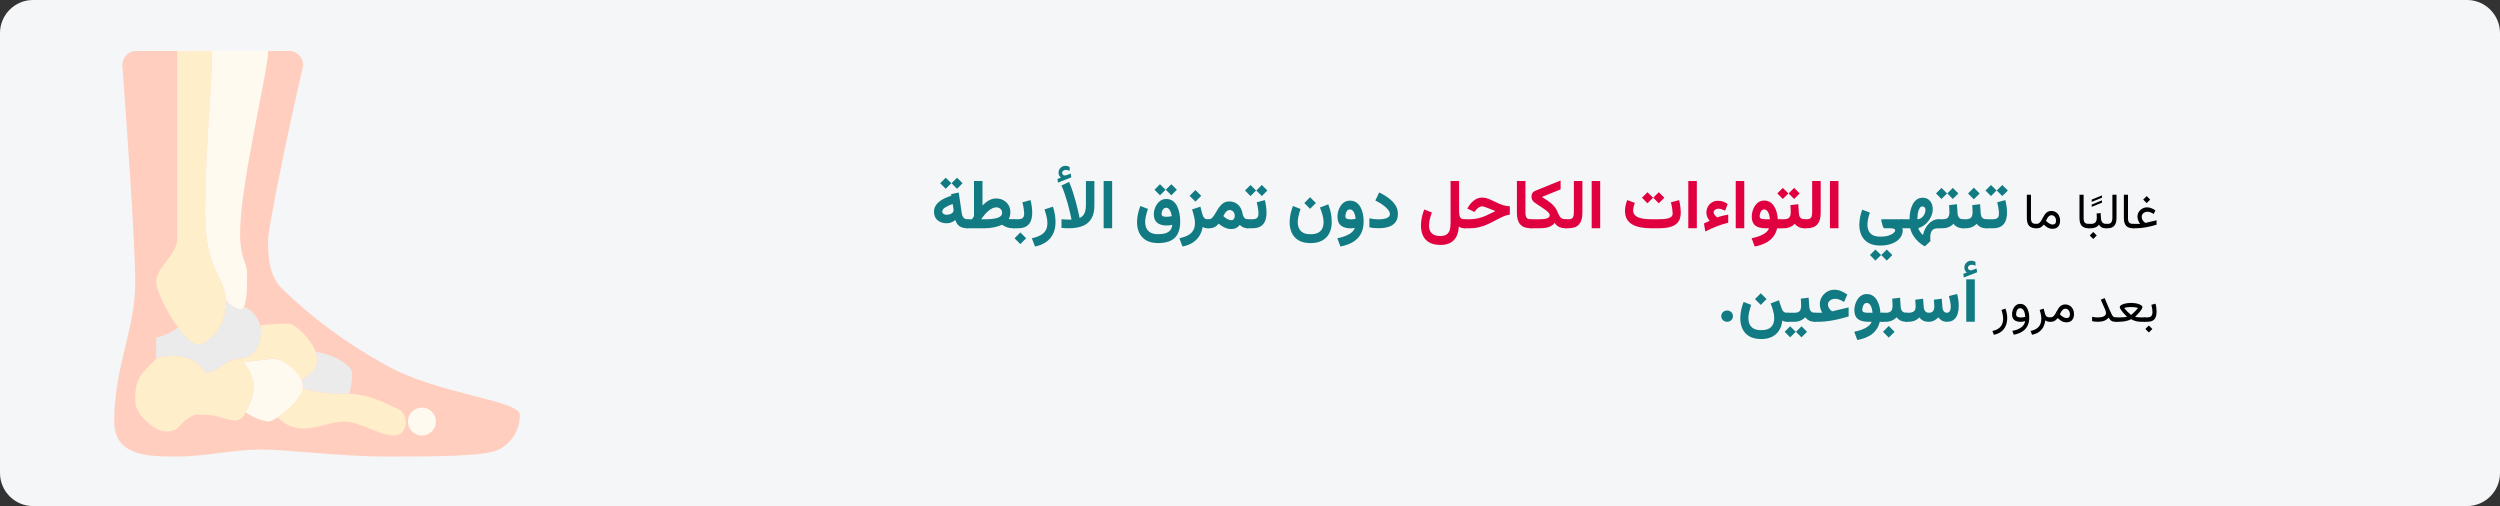 <?xml version="1.0" encoding="UTF-8"?>
<svg width="909px" height="184px" viewBox="0 0 909 184" version="1.1" xmlns="http://www.w3.org/2000/svg" xmlns:xlink="http://www.w3.org/1999/xlink">
    <rect x="0" y="0" width="909" height="184" fill="#333333" stroke="none"/>
    <title>Group 113@2x</title>
    <g id="Page-1" stroke="none" stroke-width="1" fill="none" fill-rule="evenodd">
        <g id="vorlage" transform="translate(-531, -27589)">
            <g id="Group-113" transform="translate(531, 27589)">
                <g id="sprunggelenkverstauchung-verlauf-copy" transform="translate(454.5, 92) scale(-1, 1) translate(-454.5, -92) " fill-rule="nonzero">
                    <path d="M11.974,0 L897.026,0 C903.612,0 909,5.4 909,12 L909,172 C909,178.6 903.612,184 897.026,184 L11.974,184 C5.388,184 0,178.6 0,172 L0,12 C0,5.4 5.388,0 11.974,0 Z" id="path-1" fill="#F5F6F7"></path>
                    <g id="Group" transform="translate(793.729, 92.265) scale(-1, 1) translate(-793.729, -92.265) translate(720, 18.537)">
                        <path d="M22.881,147.456 C33.05,147.456 43.22,144.914 53.389,144.914 C63.558,144.914 81.355,147.456 99.151,147.456 C116.948,147.456 134.744,147.456 139.829,144.914 C144.593,142.484 147.554,137.549 147.456,132.202 C147.456,127.117 116.948,124.575 99.151,114.406 C85.221,106.87 72.39,97.461 61.016,86.44 C55.932,81.355 55.932,73.728 55.932,68.643 C55.932,64.183 64.107,24.508 68.5,6.252 C68.863,4.739 68.511,3.145 67.546,1.925 C66.582,0.705 65.11,-0.004 63.556,-4.4408921e-16 L8.026,-4.4408921e-16 C6.611,-4.4408921e-16 5.261,0.589 4.299,1.626 C3.337,2.662 2.85,4.053 2.955,5.463 C4.166,21.662 7.627,69.216 7.627,83.897 C7.627,101.694 0,114.406 0,134.744 C0,147.456 12.712,147.456 22.881,147.456 Z" id="Path" fill="#FFCEBF"></path>
                        <path d="M30.508,106.779 C33.051,106.779 40.677,101.694 40.677,91.525 C40.677,81.355 33.05,81.355 33.05,58.474 C33.05,35.593 35.593,12.712 35.593,0 L22.881,0 L22.881,68.643 C22.881,73.728 15.254,78.813 15.254,83.898 C15.254,88.982 25.423,106.779 30.508,106.779 Z" id="Path" fill="#FFEECA"></path>
                        <path d="M47.133,92.977 C46.787,93.654 46.344,94.067 45.762,94.067 C44.189,93.585 42.752,92.74 41.566,91.599 C41.265,91.582 40.987,91.525 40.678,91.525 C40.678,101.694 33.051,106.779 30.508,106.779 C28.526,106.779 25.772,104.061 23.147,100.457 C20.844,102.311 18.143,103.605 15.254,104.236 L15.254,111.863 C22.882,109.321 30.509,111.863 33.051,116.948 C38.136,116.948 40.678,111.863 45.763,111.863 C50.847,111.863 53.39,106.779 53.39,101.694 C53.138,97.833 50.711,94.451 47.133,92.977 Z" id="Path" fill="#EBEBEB"></path>
                        <path d="M33.051,116.948 C30.508,111.863 22.881,109.321 15.254,111.863 C8.898,118.219 7.627,119.49 7.627,127.118 C7.627,131.798 12.6,135.849 15.254,137.287 C17.597,138.71 20.538,138.71 22.881,137.287 C23.937,136.387 26.991,132.202 30.508,132.202 C38.136,132.202 39.137,133.729 43.234,134.324 C44.834,134.558 46.411,133.78 47.2,132.369 C49.169,129.238 50.416,125.707 50.847,122.033 C50.847,116.948 45.763,111.864 45.763,111.864 C40.677,111.863 38.135,116.948 33.051,116.948 Z" id="Path" fill="#FFEECA"></path>
                        <path d="M58.474,111.863 C57.164,111.863 51.813,112.538 46.926,113.192 C49.144,115.644 50.519,118.742 50.847,122.033 C50.51,125.312 49.463,128.48 47.778,131.314 C50.163,133.126 52.968,134.306 55.931,134.744 C58.474,134.744 68.643,127.117 68.643,122.033 C68.643,116.948 61.016,111.863 58.474,111.863 Z" id="Path" fill="#FFFAF0"></path>
                        <g id="Path" transform="translate(45.762, 99.149)" fill="#FFEECA">
                            <path d="M17.797,0.002 C14.306,-0.025 10.816,0.176 7.351,0.603 C7.525,1.236 7.617,1.889 7.627,2.545 C7.627,7.63 5.085,12.714 -7.77156117e-16,12.714 C-7.77156117e-16,12.714 0.501,13.234 1.166,14.045 L1.163,14.042 C6.05,13.388 11.402,12.714 12.711,12.714 C16.834,13.792 20.309,16.562 22.279,20.341 L22.881,20.341 C25.423,17.799 27.966,17.799 27.966,12.714 C27.966,7.63 20.339,0.002 17.797,0.002 Z"></path>
                            <path d="M56.703,30.68 C53.256,29.355 47.429,25.426 38.136,25.426 C32.956,25.612 27.78,24.951 22.813,23.469 C22.31,27.067 17.396,31.657 13.695,34.024 C16.022,36.655 19.37,38.154 22.881,38.138 C27.966,38.138 33.051,35.595 38.135,35.595 C43.22,35.595 50.847,40.68 55.932,40.68 C57.152,40.706 58.317,40.177 59.101,39.241 C60.197,37.863 60.564,36.043 60.089,34.348 C59.615,32.652 58.355,31.288 56.703,30.68 Z"></path>
                        </g>
                        <path d="M73.246,109.453 C73.541,110.224 73.704,111.039 73.728,111.863 C73.728,116.948 71.186,116.948 68.643,119.49 L68.045,119.49 C68.421,120.286 68.625,121.153 68.643,122.033 C68.634,122.229 68.611,122.425 68.575,122.618 C73.542,124.1 78.718,124.761 83.898,124.575 C84.43,124.575 84.911,124.629 85.421,124.654 C86.21,122.165 86.555,119.557 86.44,116.948 C86.44,114.635 80.127,110.232 73.246,109.453 Z" id="Path" fill="#EBEBEB"></path>
                        <circle id="Oval" fill="#FFFAF0" cx="111.863" cy="134.744" r="5.085"></circle>
                        <path d="M55.932,0 L35.593,0 C35.593,12.712 33.05,35.593 33.05,58.474 C33.05,59.891 33.08,61.217 33.135,62.467 C33.15,62.795 33.179,63.076 33.197,63.394 C33.247,64.288 33.298,65.18 33.374,65.992 C33.402,66.286 33.442,66.539 33.472,66.823 C33.557,67.604 33.642,68.383 33.747,69.091 C33.78,69.311 33.821,69.5 33.856,69.713 C33.974,70.443 34.096,71.162 34.235,71.819 C34.261,71.944 34.292,72.051 34.318,72.174 C34.476,72.889 34.64,73.582 34.817,74.219 L34.84,74.297 C37.019,82.088 40.421,84.426 40.646,90.868 C42.083,92.312 43.834,93.407 45.762,94.066 C48.304,94.066 48.304,86.439 48.304,81.355 C48.304,76.27 45.762,76.27 45.762,66.1 C45.762,48.305 55.932,7.627 55.932,0 Z" id="Path" fill="#FFFAF0"></path>
                    </g>
                </g>
                <g id="غالبًا-ما-تنتهي-التو" transform="translate(339.606, 60.295)" fill-rule="nonzero">
                    <path d="M440.929,11.007 L439.655,12.281 L440.929,13.556 L442.204,12.281 L440.929,11.007 Z M438.53,21.105 L435.849,21.105 L435.849,22.705 L436.79,22.705 C437.399,22.705 438.008,22.679 438.618,22.626 C439.227,22.573 439.847,22.493 440.477,22.384 C441.107,22.276 441.757,22.14 442.428,21.976 C443.099,21.812 443.797,21.618 444.524,21.396 L444.524,19.796 L440.806,20.684 C440.748,20.701 440.692,20.713 440.639,20.719 C440.587,20.725 440.54,20.728 440.499,20.728 C440.422,20.728 440.273,20.635 440.05,20.451 C439.828,20.266 439.618,20.007 439.422,19.673 C439.226,19.339 439.128,18.955 439.128,18.521 C439.128,18.146 439.224,17.823 439.418,17.55 C439.611,17.278 439.864,17.065 440.178,16.913 C440.491,16.761 440.827,16.685 441.184,16.685 C441.506,16.685 441.861,16.753 442.248,16.891 C442.634,17.029 443.05,17.229 443.496,17.493 L444.085,16.184 C443.551,15.82 443.034,15.548 442.533,15.366 C442.032,15.185 441.55,15.094 441.087,15.094 C440.472,15.094 439.898,15.243 439.365,15.542 C438.832,15.841 438.401,16.245 438.073,16.755 C437.745,17.265 437.581,17.833 437.581,18.46 C437.581,18.776 437.623,19.097 437.708,19.422 C437.793,19.748 437.907,20.054 438.051,20.341 C438.194,20.628 438.354,20.883 438.53,21.105 Z" id="Shape" fill="#000000"></path>
                    <path d="M432.632,10.515 L432.632,18.996 C432.632,20.279 432.908,21.218 433.459,21.813 C434.009,22.408 434.844,22.705 435.963,22.705 L436.174,22.705 L436.174,21.105 L435.963,21.105 C435.348,21.105 434.89,20.962 434.588,20.675 C434.286,20.388 434.135,19.831 434.135,19.005 L434.135,10.515 L432.632,10.515 Z" id="Path" fill="#000000"></path>
                    <path d="M425.953,21.105 L425.953,22.705 L426.665,22.705 C427.801,22.705 428.635,22.393 429.165,21.769 C429.695,21.145 429.961,20.224 429.961,19.005 L429.961,10.515 L428.458,10.515 L428.458,19.014 C428.458,19.611 428.336,20.109 428.093,20.508 C427.85,20.906 427.377,21.105 426.673,21.105 L425.953,21.105 Z" id="Path" fill="#000000"></path>
                    <path d="M419.686,21.105 L419.686,22.705 L420.108,22.705 L420.108,21.105 L419.686,21.105 Z M421.497,24.05 L420.222,25.324 L421.497,26.599 L422.771,25.324 L421.497,24.05 Z M422.71,17.335 C422.733,17.587 422.752,17.839 422.767,18.091 C422.781,18.343 422.789,18.609 422.789,18.891 C422.789,19.582 422.629,20.124 422.31,20.517 C421.99,20.909 421.459,21.105 420.714,21.105 L419.888,21.105 L419.888,22.705 L420.714,22.705 C421.277,22.705 421.816,22.597 422.332,22.38 C422.847,22.163 423.263,21.823 423.58,21.36 C423.738,21.647 423.928,21.891 424.151,22.09 C424.374,22.289 424.643,22.441 424.96,22.547 C425.276,22.652 425.651,22.705 426.085,22.705 L426.278,22.705 L426.278,21.105 L426.102,21.105 C425.727,21.105 425.412,21.026 425.157,20.868 C424.902,20.71 424.705,20.489 424.564,20.205 C424.423,19.92 424.341,19.591 424.318,19.216 L424.177,17.159 L422.71,17.335 Z" id="Shape" fill="#000000"></path>
                    <path d="M420.934,14.918 L424.678,13.389 L424.678,12.554 L420.934,14.083 L420.934,14.918 Z M420.934,13.116 L424.678,11.587 L424.678,10.752 L420.934,12.281 L420.934,13.116 Z" id="Shape" fill="#000000"></path>
                    <path d="M416.496,10.515 L416.496,18.996 C416.496,20.279 416.771,21.218 417.322,21.813 C417.873,22.408 418.708,22.705 419.827,22.705 L420.038,22.705 L420.038,21.105 L419.827,21.105 C419.212,21.105 418.753,20.962 418.451,20.675 C418.149,20.388 417.999,19.831 417.999,19.005 L417.999,10.515 L416.496,10.515 Z" id="Path" fill="#000000"></path>
                    <path d="M406.265,17.959 C406.798,17.959 407.216,18.154 407.518,18.543 C407.819,18.933 407.97,19.433 407.97,20.042 C407.97,20.47 407.863,20.795 407.649,21.018 C407.436,21.24 407.109,21.352 406.67,21.352 C406.5,21.352 406.305,21.313 406.085,21.237 C405.865,21.161 405.632,21.044 405.386,20.886 C405.211,20.774 405.032,20.644 404.85,20.495 C404.669,20.345 404.484,20.174 404.296,19.98 C404.449,19.646 404.622,19.324 404.815,19.014 C405.008,18.703 405.225,18.45 405.465,18.253 C405.706,18.057 405.972,17.959 406.265,17.959 Z M406.687,22.907 C407.273,22.907 407.773,22.789 408.186,22.551 C408.599,22.314 408.914,21.971 409.13,21.523 C409.347,21.075 409.456,20.534 409.456,19.901 C409.456,19.251 409.322,18.662 409.056,18.135 C408.789,17.607 408.414,17.187 407.931,16.874 C407.447,16.56 406.88,16.403 406.23,16.403 C405.691,16.403 405.238,16.516 404.872,16.742 C404.506,16.967 404.194,17.259 403.936,17.616 C403.678,17.974 403.445,18.353 403.237,18.754 C403.029,19.156 402.82,19.535 402.609,19.893 C402.398,20.25 402.158,20.542 401.888,20.767 C401.619,20.993 401.288,21.105 400.895,21.105 L400.57,21.105 L400.57,22.705 L400.939,22.705 C401.367,22.705 401.724,22.654 402.011,22.551 C402.298,22.449 402.559,22.298 402.794,22.099 C403.028,21.899 403.271,21.656 403.523,21.369 C403.88,21.709 404.226,21.993 404.56,22.222 C404.894,22.45 405.234,22.622 405.58,22.736 C405.925,22.85 406.295,22.907 406.687,22.907 Z" id="Shape" fill="#000000"></path>
                    <path d="M397.353,10.515 L397.353,18.996 C397.353,20.279 397.629,21.218 398.179,21.813 C398.73,22.408 399.565,22.705 400.684,22.705 L400.895,22.705 L400.895,21.105 L400.684,21.105 C400.069,21.105 399.61,20.962 399.309,20.675 C399.007,20.388 398.856,19.831 398.856,19.005 L398.856,10.515 L397.353,10.515 Z" id="Path" fill="#000000"></path>
                    <path d="M382.415,19.425 L382.415,22.705 L383.843,22.705 L383.843,19.425 L382.415,19.425 Z M388.429,6.967 L386.418,8.97 L388.429,10.997 L390.444,8.97 L388.429,6.967 Z M384.31,6.967 L382.316,8.97 L384.31,10.997 L386.342,8.97 L384.31,6.967 Z M384.929,22.705 C386.237,22.705 387.27,22.467 388.028,21.992 C388.786,21.517 389.327,20.853 389.652,20.001 C389.978,19.149 390.14,18.152 390.14,17.01 C390.14,16.312 390.09,15.578 389.989,14.81 C389.888,14.042 389.735,13.259 389.529,12.462 L386.573,13.255 C386.804,14.137 386.967,14.936 387.062,15.65 C387.157,16.364 387.205,16.946 387.205,17.396 C387.205,18.166 387.018,18.696 386.645,18.988 C386.272,19.279 385.692,19.425 384.905,19.425 L383.578,19.425 L383.578,22.705 L384.929,22.705 Z" id="Shape" fill="#117A83"></path>
                    <path d="M377.495,14.294 C377.536,14.709 377.566,15.135 377.587,15.57 C377.607,16.005 377.617,16.451 377.617,16.907 C377.617,17.753 377.438,18.384 377.08,18.799 C376.722,19.214 376.083,19.421 375.164,19.421 L374.004,19.421 L374.004,22.705 L375.164,22.705 C375.937,22.705 376.667,22.563 377.355,22.278 C378.042,21.993 378.626,21.59 379.106,21.069 C379.351,21.395 379.639,21.68 379.973,21.924 C380.307,22.168 380.693,22.359 381.133,22.498 C381.572,22.636 382.069,22.705 382.622,22.705 L382.891,22.705 L382.891,19.421 L382.646,19.421 C382.191,19.421 381.816,19.336 381.523,19.165 C381.23,18.994 381.009,18.75 380.858,18.433 C380.708,18.115 380.62,17.745 380.596,17.322 L380.352,13.953 L377.495,14.294 Z M378.081,7.947 L375.969,10.059 L378.081,12.17 L380.193,10.059 L378.081,7.947 Z" id="Shape" fill="#117A83"></path>
                    <path d="M365.032,19.425 L365.032,22.705 L365.898,22.705 L365.898,19.425 L365.032,19.425 Z M370.436,8.029 L368.425,10.032 L370.436,12.059 L372.451,10.032 L370.436,8.029 Z M366.317,8.029 L364.322,10.032 L366.317,12.059 L368.349,10.032 L366.317,8.029 Z M369.073,14.295 C369.111,14.712 369.142,15.137 369.165,15.573 C369.188,16.008 369.2,16.454 369.2,16.911 C369.2,17.756 369.021,18.386 368.663,18.801 C368.305,19.217 367.664,19.425 366.741,19.425 L365.585,19.425 L365.585,22.705 L366.741,22.705 C367.511,22.705 368.24,22.563 368.929,22.278 C369.618,21.994 370.201,21.591 370.679,21.069 C370.926,21.396 371.217,21.681 371.551,21.925 C371.885,22.169 372.272,22.36 372.711,22.498 C373.151,22.636 373.647,22.705 374.199,22.705 L374.468,22.705 L374.468,19.425 L374.224,19.425 C373.769,19.425 373.395,19.34 373.102,19.17 C372.808,18.999 372.586,18.756 372.435,18.438 C372.284,18.121 372.194,17.748 372.168,17.321 L371.931,13.952 L369.073,14.295 Z" id="Shape" fill="#117A83"></path>
                    <path d="M351.628,19.425 L351.628,22.705 L352.849,22.705 L352.849,19.425 L351.628,19.425 Z M352.605,22.705 L354.939,22.705 C355.14,23.597 355.505,24.469 356.034,25.321 C356.563,26.174 357.198,26.945 357.938,27.634 C358.678,28.323 359.458,28.867 360.278,29.265 L362.296,27.374 C362.28,27.151 362.266,26.932 362.255,26.716 C362.245,26.5 362.239,26.291 362.239,26.09 C362.239,25.515 362.289,25.014 362.389,24.59 C362.489,24.165 362.649,23.813 362.869,23.534 C363.089,23.255 363.381,23.047 363.745,22.91 C364.109,22.774 364.559,22.705 365.093,22.705 L365.508,22.705 L365.508,19.425 L365.117,19.425 C364.47,19.425 363.844,19.579 363.242,19.888 C362.639,20.196 362.09,20.618 361.595,21.153 C361.1,21.688 360.681,22.299 360.337,22.985 C359.993,23.672 359.749,24.393 359.606,25.148 C359.338,24.938 359.087,24.691 358.853,24.407 C358.62,24.123 358.417,23.831 358.244,23.53 C358.072,23.229 357.942,22.939 357.856,22.659 C358.55,22.483 359.213,22.17 359.844,21.721 C360.476,21.272 361.039,20.731 361.535,20.099 C362.031,19.466 362.423,18.782 362.71,18.047 C362.998,17.312 363.141,16.566 363.141,15.809 C363.141,15.006 362.995,14.288 362.703,13.655 C362.411,13.022 361.993,12.522 361.448,12.154 C360.903,11.785 360.246,11.601 359.478,11.601 C358.592,11.601 357.844,11.84 357.234,12.318 C356.624,12.795 356.135,13.417 355.765,14.184 C355.396,14.95 355.128,15.772 354.961,16.649 C354.794,17.526 354.711,18.365 354.711,19.164 L354.711,19.425 L352.605,19.425 L352.605,22.705 Z M359.362,14.759 C359.703,14.759 359.977,14.871 360.183,15.095 C360.39,15.318 360.493,15.628 360.493,16.024 C360.493,16.608 360.36,17.153 360.092,17.66 C359.825,18.167 359.468,18.581 359.022,18.9 C358.577,19.219 358.086,19.396 357.552,19.429 L357.552,19.16 C357.552,18.695 357.587,18.206 357.657,17.692 C357.727,17.178 357.835,16.699 357.982,16.257 C358.129,15.814 358.317,15.454 358.545,15.176 C358.773,14.898 359.046,14.759 359.362,14.759 Z" id="Shape" fill="#117A83"></path>
                    <path d="M344.032,28.979 C345.342,28.979 346.506,28.831 347.523,28.534 C348.54,28.237 349.399,27.832 350.099,27.319 C350.798,26.807 351.327,26.223 351.685,25.568 C352.044,24.913 352.223,24.231 352.223,23.523 C352.223,23.385 352.214,23.258 352.198,23.145 C352.182,23.031 352.141,22.884 352.076,22.705 L352.076,22.705 L352.076,19.434 L344.85,19.434 C344.605,19.434 344.463,19.484 344.422,19.586 C344.382,19.688 344.394,19.84 344.459,20.044 L344.935,21.802 C345.016,22.078 345.1,22.298 345.185,22.461 C345.271,22.624 345.468,22.705 345.777,22.705 L347.669,22.705 C348.296,22.705 348.754,22.768 349.043,22.894 C349.332,23.02 349.476,23.234 349.476,23.535 C349.476,23.755 349.289,24.04 348.914,24.39 C348.54,24.74 347.952,25.053 347.151,25.33 C346.349,25.606 345.309,25.745 344.032,25.745 C342.852,25.745 341.924,25.545 341.248,25.146 C340.573,24.748 340.095,24.215 339.814,23.547 C339.533,22.88 339.393,22.148 339.393,21.35 C339.393,20.772 339.468,20.119 339.619,19.391 C339.769,18.663 339.991,17.871 340.284,17.017 L337.513,15.942 C337.131,16.96 336.856,17.93 336.689,18.854 C336.522,19.777 336.439,20.642 336.439,21.448 C336.439,22.872 336.705,24.152 337.238,25.287 C337.771,26.422 338.597,27.321 339.716,27.985 C340.835,28.648 342.274,28.979 344.032,28.979 Z M346.424,30.432 L344.41,32.434 L346.424,34.46 L348.438,32.434 L346.424,30.432 Z M342.298,30.432 L340.309,32.434 L342.298,34.46 L344.337,32.434 L342.298,30.432 Z" id="Shape" fill="#117A83"></path>
                    <polygon id="Path" fill="#E0003F" points="328.861 5.526 325.765 5.526 325.765 22.693 328.861 22.693"></polygon>
                    <path d="M316.322,19.425 L316.322,22.705 L317.228,22.705 C319.038,22.705 320.352,22.237 321.168,21.302 C321.985,20.366 322.393,18.983 322.393,17.152 L322.393,5.526 L319.296,5.526 L319.296,16.916 C319.296,17.735 319.173,18.358 318.926,18.785 C318.68,19.211 318.117,19.425 317.24,19.425 L316.322,19.425 Z" id="Path" fill="#E0003F"></path>
                    <path d="M307.338,19.425 L307.338,22.705 L308.204,22.705 L308.204,19.425 L307.338,19.425 Z M312.742,8.029 L310.731,10.032 L312.742,12.059 L314.757,10.032 L312.742,8.029 Z M308.623,8.029 L306.628,10.032 L308.623,12.059 L310.654,10.032 L308.623,8.029 Z M311.379,14.295 C311.417,14.712 311.448,15.137 311.471,15.573 C311.494,16.008 311.505,16.454 311.505,16.911 C311.505,17.756 311.326,18.386 310.968,18.801 C310.61,19.217 309.97,19.425 309.047,19.425 L307.891,19.425 L307.891,22.705 L309.047,22.705 C309.817,22.705 310.546,22.563 311.235,22.278 C311.923,21.994 312.507,21.591 312.985,21.069 C313.232,21.396 313.523,21.681 313.857,21.925 C314.191,22.169 314.577,22.36 315.017,22.498 C315.456,22.636 315.952,22.705 316.505,22.705 L316.774,22.705 L316.774,19.425 L316.529,19.425 C316.075,19.425 315.701,19.34 315.407,19.17 C315.114,18.999 314.892,18.756 314.741,18.438 C314.589,18.121 314.5,17.748 314.473,17.321 L314.237,13.952 L311.379,14.295 Z" id="Shape" fill="#E0003F"></path>
                    <path d="M301.866,12.626 C301.094,12.626 300.423,12.811 299.852,13.181 C299.282,13.551 298.81,14.031 298.436,14.622 C298.063,15.213 297.785,15.847 297.603,16.523 C297.421,17.2 297.33,17.843 297.33,18.453 C297.33,19.938 297.754,21.018 298.6,21.693 C299.446,22.368 300.681,22.705 302.304,22.705 L303.596,22.705 C303.395,23.293 302.998,23.822 302.405,24.292 C301.811,24.762 301.076,25.167 300.198,25.508 C299.321,25.848 298.35,26.123 297.287,26.331 L298.404,29.339 C300.005,29.027 301.359,28.577 302.467,27.989 C303.575,27.4 304.465,26.667 305.139,25.789 C305.813,24.912 306.291,23.884 306.575,22.705 L307.814,22.705 L307.814,19.425 L306.804,19.425 C306.749,18.514 306.607,17.649 306.377,16.83 C306.148,16.011 305.827,15.286 305.415,14.654 C305.002,14.023 304.502,13.527 303.914,13.167 C303.326,12.806 302.644,12.626 301.866,12.626 Z M302.265,19.425 C301.634,19.425 301.135,19.357 300.767,19.222 C300.4,19.087 300.217,18.789 300.217,18.33 C300.217,18.036 300.266,17.695 300.365,17.309 C300.463,16.922 300.632,16.583 300.871,16.293 C301.111,16.002 301.433,15.857 301.838,15.857 C302.184,15.857 302.482,15.962 302.731,16.171 C302.979,16.38 303.186,16.657 303.351,17 C303.515,17.344 303.646,17.727 303.743,18.149 C303.841,18.571 303.908,18.996 303.946,19.425 L302.265,19.425 Z" id="Shape" fill="#E0003F"></path>
                    <polygon id="Path" fill="#E0003F" points="294.606 5.526 291.509 5.526 291.509 22.693 294.606 22.693"></polygon>
                    <path d="M283.469,16.902 C283.469,16.537 283.648,16.227 284.007,15.973 C284.365,15.718 284.748,15.591 285.155,15.591 C285.577,15.591 285.996,15.659 286.414,15.796 C286.831,15.932 287.239,16.099 287.637,16.297 L288.582,13.917 C288.055,13.531 287.521,13.233 286.981,13.023 C286.44,12.813 285.778,12.708 284.996,12.708 C284.197,12.708 283.484,12.903 282.858,13.291 C282.232,13.68 281.74,14.199 281.382,14.85 C281.024,15.501 280.844,16.216 280.844,16.996 C280.844,17.564 280.946,18.1 281.149,18.603 C281.352,19.107 281.652,19.565 282.047,19.978 C281.678,20.148 281.321,20.309 280.975,20.461 C280.629,20.613 280.29,20.78 279.958,20.961 L280.441,23.884 C281.987,23.077 283.47,22.409 284.891,21.881 C286.312,21.353 287.607,20.96 288.776,20.702 L288.776,17.745 C288.297,17.832 287.863,17.916 287.476,17.996 C287.088,18.076 286.687,18.172 286.271,18.283 C285.855,18.394 285.361,18.545 284.788,18.735 C284.415,18.512 284.102,18.225 283.849,17.874 C283.595,17.524 283.469,17.2 283.469,16.902 Z" id="Path" fill="#E0003F"></path>
                    <polygon id="Path" fill="#E0003F" points="277.356 5.526 274.26 5.526 274.26 22.693 277.356 22.693"></polygon>
                    <path d="M263.471,22.705 C264.562,22.705 265.591,22.63 266.56,22.479 C267.528,22.329 268.385,22.052 269.129,21.649 C269.874,21.246 270.458,20.671 270.881,19.922 C271.304,19.173 271.516,18.197 271.516,16.992 C271.516,16.61 271.491,16.142 271.442,15.588 C271.394,15.035 271.322,14.478 271.229,13.916 C271.135,13.354 271.023,12.874 270.893,12.476 L267.939,13.269 C268.151,14.091 268.309,14.884 268.415,15.649 C268.521,16.414 268.574,16.98 268.574,17.346 C268.574,17.81 268.427,18.18 268.134,18.457 C267.841,18.734 267.449,18.941 266.956,19.08 C266.464,19.218 265.919,19.309 265.321,19.354 C264.722,19.399 264.114,19.421 263.496,19.421 L260.883,19.421 C259.939,19.421 259.062,19.373 258.253,19.275 C257.443,19.177 256.735,19.008 256.129,18.768 C255.522,18.528 255.05,18.199 254.713,17.78 C254.375,17.36 254.206,16.825 254.206,16.174 C254.206,15.727 254.271,15.261 254.401,14.777 C254.532,14.292 254.666,13.859 254.804,13.477 L252.07,12.451 C251.834,13.029 251.637,13.649 251.478,14.313 C251.319,14.976 251.24,15.658 251.24,16.357 C251.24,17.554 251.472,18.559 251.936,19.373 C252.399,20.186 253.059,20.837 253.913,21.326 C254.768,21.814 255.785,22.166 256.965,22.382 C258.145,22.597 259.451,22.705 260.883,22.705 L263.471,22.705 Z M263.532,9.595 L261.518,11.597 L263.532,13.623 L265.546,11.597 L263.532,9.595 Z M259.406,9.595 L257.417,11.597 L259.406,13.623 L261.445,11.597 L259.406,9.595 Z" id="Shape" fill="#E0003F"></path>
                    <polygon id="Path" fill="#E0003F" points="242.22 5.526 239.124 5.526 239.124 22.693 242.22 22.693"></polygon>
                    <path d="M229.681,19.425 L229.681,22.705 L230.587,22.705 C232.397,22.705 233.711,22.237 234.527,21.302 C235.344,20.366 235.752,18.983 235.752,17.152 L235.752,5.526 L232.655,5.526 L232.655,16.916 C232.655,17.735 232.532,18.358 232.285,18.785 C232.039,19.211 231.476,19.425 230.599,19.425 L229.681,19.425 Z" id="Path" fill="#E0003F"></path>
                    <path d="M221.025,11.319 L227.827,8.562 L227.827,5.326 L218.529,9.114 C218.099,9.285 217.778,9.559 217.565,9.937 C217.352,10.315 217.245,10.727 217.245,11.173 C217.245,11.577 217.332,11.965 217.506,12.337 C217.68,12.71 217.928,13.018 218.249,13.263 C218.635,13.552 219.074,13.855 219.566,14.173 C220.057,14.49 220.554,14.813 221.056,15.14 C221.557,15.467 222.02,15.793 222.445,16.119 C222.87,16.445 223.211,16.757 223.471,17.056 C223.73,17.356 223.86,17.633 223.86,17.887 C223.86,18.298 223.714,18.614 223.422,18.836 C223.131,19.059 222.689,19.212 222.097,19.297 C221.506,19.382 220.758,19.425 219.854,19.425 L216.912,19.425 L216.912,22.705 L219.866,22.705 C220.93,22.705 221.817,22.642 222.525,22.517 C223.234,22.391 223.835,22.187 224.327,21.902 C224.82,21.618 225.268,21.239 225.671,20.764 C226.14,21.458 226.704,21.954 227.365,22.255 C228.026,22.555 228.839,22.705 229.803,22.705 L230.145,22.705 L230.145,19.425 L229.803,19.425 C229.214,19.425 228.742,19.341 228.388,19.173 C228.033,19.006 227.738,18.736 227.501,18.365 C227.265,17.993 227.019,17.501 226.765,16.889 C226.565,16.403 226.339,15.96 226.087,15.562 C225.835,15.163 225.547,14.789 225.225,14.439 C224.902,14.089 224.535,13.75 224.123,13.421 C223.71,13.093 223.248,12.758 222.737,12.417 C222.226,12.076 221.656,11.71 221.025,11.319 Z" id="Path" fill="#E0003F"></path>
                    <path d="M211.94,5.526 L211.94,17.14 C211.94,19.011 212.353,20.406 213.178,21.325 C214.004,22.245 215.302,22.705 217.071,22.705 L217.364,22.705 L217.364,19.425 L217.071,19.425 C216.266,19.425 215.726,19.235 215.45,18.855 C215.174,18.476 215.037,17.826 215.037,16.904 L215.037,5.526 L211.94,5.526 Z" id="Path" fill="#E0003F"></path>
                    <path d="M192.798,19.425 L192.798,22.705 L194.812,22.705 C196.004,22.705 197.098,22.586 198.095,22.349 C199.092,22.112 200.067,21.782 201.02,21.359 C201.973,20.936 202.97,20.448 204.012,19.894 C204.786,19.483 205.471,19.13 206.065,18.837 C206.659,18.544 207.217,18.306 207.739,18.124 C208.261,17.942 208.804,17.814 209.366,17.74 L209.366,14.727 C208.895,14.697 208.456,14.648 208.049,14.58 C207.642,14.513 207.224,14.408 206.794,14.268 C206.364,14.127 205.882,13.94 205.348,13.706 C204.814,13.473 204.184,13.179 203.459,12.823 C202.779,12.49 202.109,12.193 201.448,11.934 C200.787,11.674 200.093,11.544 199.366,11.544 C198.306,11.544 197.353,11.846 196.508,12.451 C195.662,13.056 194.956,13.822 194.392,14.748 L193.919,15.52 L196.482,16.775 L197.068,16.037 C197.313,15.719 197.643,15.42 198.056,15.142 C198.468,14.865 198.901,14.726 199.353,14.726 C199.449,14.726 199.577,14.746 199.737,14.787 C199.898,14.829 200.089,14.888 200.31,14.965 C200.532,15.042 200.786,15.135 201.071,15.244 C201.354,15.344 201.675,15.465 202.035,15.608 C202.395,15.751 202.76,15.896 203.13,16.044 C203.5,16.191 203.835,16.327 204.133,16.452 C202.964,17.054 201.883,17.578 200.887,18.024 C199.892,18.47 198.911,18.815 197.944,19.059 C196.976,19.303 195.945,19.425 194.849,19.425 L192.798,19.425 Z" id="Path" fill="#E0003F"></path>
                    <path d="M184.114,28.76 C185.224,28.76 186.188,28.61 187.004,28.31 C187.821,28.01 188.502,27.571 189.047,26.991 C189.592,26.412 190.011,25.707 190.303,24.877 C190.594,24.046 190.771,23.104 190.831,22.05 C191.023,22.193 191.215,22.314 191.406,22.414 C191.597,22.513 191.812,22.587 192.052,22.634 C192.291,22.681 192.578,22.705 192.912,22.705 L193.25,22.705 L193.25,19.425 L192.888,19.425 C192.074,19.425 191.542,19.177 191.292,18.681 C191.043,18.186 190.918,17.529 190.918,16.712 L190.918,5.526 L187.821,5.526 L187.821,21.012 C187.821,21.966 187.708,22.78 187.48,23.453 C187.253,24.126 186.868,24.639 186.328,24.991 C185.787,25.344 185.049,25.52 184.114,25.52 C183.168,25.52 182.392,25.372 181.783,25.076 C181.175,24.779 180.723,24.343 180.427,23.767 C180.131,23.192 179.983,22.492 179.983,21.668 C179.983,20.939 180.088,20.153 180.298,19.311 C180.507,18.469 180.744,17.682 181.007,16.95 L178.24,15.88 C177.875,16.797 177.587,17.755 177.375,18.754 C177.163,19.752 177.057,20.716 177.057,21.645 C177.057,23.132 177.316,24.406 177.835,25.469 C178.355,26.531 179.137,27.345 180.183,27.911 C181.229,28.477 182.539,28.76 184.114,28.76 Z" id="Path" fill="#E0003F"></path>
                    <path d="M161.482,19.466 C161.044,19.466 160.536,19.432 159.958,19.364 C159.38,19.296 158.826,19.209 158.297,19.103 L158.297,22.371 C158.814,22.485 159.347,22.565 159.897,22.612 C160.447,22.658 161.036,22.681 161.665,22.681 C163.112,22.681 164.358,22.502 165.404,22.145 C166.45,21.789 167.255,21.223 167.821,20.448 C168.387,19.674 168.67,18.662 168.67,17.413 C168.67,16.528 168.487,15.71 168.122,14.961 C167.757,14.211 167.256,13.519 166.621,12.883 C165.985,12.248 165.26,11.665 164.444,11.133 C163.628,10.602 162.771,10.115 161.873,9.672 L160.47,12.601 C161.471,13.089 162.369,13.619 163.164,14.189 C163.96,14.76 164.591,15.332 165.057,15.904 C165.523,16.477 165.756,17.02 165.756,17.533 C165.756,18.037 165.554,18.428 165.152,18.706 C164.75,18.984 164.223,19.18 163.573,19.294 C162.922,19.409 162.225,19.466 161.482,19.466 Z" id="Path" fill="#117A83"></path>
                    <path d="M156.219,20.113 C156.219,19.195 156.125,18.295 155.936,17.411 C155.747,16.527 155.453,15.726 155.052,15.009 C154.652,14.292 154.137,13.721 153.508,13.296 C152.879,12.871 152.12,12.659 151.232,12.659 C150.482,12.659 149.823,12.836 149.254,13.189 C148.685,13.542 148.211,14.006 147.833,14.581 C147.456,15.156 147.171,15.782 146.98,16.461 C146.788,17.14 146.692,17.804 146.692,18.453 C146.692,19.96 147.124,21.05 147.987,21.723 C148.85,22.397 150.044,22.733 151.57,22.733 C151.774,22.733 152.004,22.715 152.259,22.677 C152.515,22.64 152.756,22.594 152.982,22.541 C152.797,23.159 152.42,23.714 151.853,24.206 C151.286,24.698 150.561,25.12 149.679,25.471 C148.796,25.823 147.786,26.109 146.649,26.331 L147.766,29.339 C149.516,29.005 151.023,28.466 152.288,27.722 C153.552,26.977 154.523,25.983 155.202,24.738 C155.88,23.493 156.219,21.951 156.219,20.113 Z M151.54,19.465 C150.958,19.465 150.486,19.393 150.123,19.248 C149.76,19.103 149.579,18.797 149.579,18.33 C149.579,18.047 149.627,17.712 149.723,17.325 C149.819,16.938 149.985,16.597 150.221,16.301 C150.457,16.005 150.786,15.857 151.208,15.857 C151.56,15.857 151.859,15.96 152.107,16.166 C152.354,16.373 152.559,16.646 152.721,16.986 C152.883,17.325 153.012,17.694 153.107,18.09 C153.203,18.487 153.269,18.875 153.304,19.255 C153.086,19.312 152.825,19.361 152.519,19.403 C152.214,19.444 151.887,19.465 151.54,19.465 Z" id="Shape" fill="#117A83"></path>
                    <path d="M136.739,11.414 L134.627,13.525 L136.739,15.637 L138.85,13.525 L136.739,11.414 Z M136.897,24.866 C135.717,24.866 134.789,24.666 134.114,24.268 C133.439,23.869 132.96,23.336 132.68,22.668 C132.399,22.001 132.259,21.265 132.259,20.459 C132.259,19.743 132.356,18.976 132.552,18.158 C132.747,17.34 132.987,16.516 133.272,15.686 L130.501,14.612 C130.118,15.605 129.823,16.608 129.616,17.621 C129.408,18.634 129.304,19.617 129.304,20.569 C129.304,21.985 129.571,23.263 130.104,24.402 C130.637,25.541 131.463,26.442 132.582,27.106 C133.701,27.769 135.139,28.101 136.897,28.101 C138.598,28.101 140.02,27.785 141.164,27.155 C142.307,26.524 143.168,25.633 143.745,24.481 C144.323,23.33 144.612,21.969 144.612,20.398 C144.612,19.364 144.516,18.337 144.325,17.316 C144.134,16.294 143.81,15.19 143.355,14.001 L140.327,15.149 C140.653,15.946 140.954,16.813 141.231,17.749 C141.507,18.685 141.646,19.6 141.646,20.496 C141.646,21.309 141.501,22.046 141.212,22.705 C140.924,23.364 140.433,23.889 139.741,24.28 C139.05,24.67 138.102,24.866 136.897,24.866 Z" id="Shape" fill="#117A83"></path>
                    <path d="M113.784,19.425 L113.784,22.705 L114.651,22.705 L114.651,19.425 L113.784,19.425 Z M119.188,6.967 L117.177,8.97 L119.188,10.997 L121.203,8.97 L119.188,6.967 Z M115.069,6.967 L113.074,8.97 L115.069,10.997 L117.101,8.97 L115.069,6.967 Z M115.688,22.705 C116.996,22.705 118.029,22.467 118.787,21.992 C119.545,21.517 120.086,20.853 120.411,20.001 C120.736,19.149 120.899,18.152 120.899,17.01 C120.899,16.312 120.849,15.578 120.748,14.81 C120.647,14.042 120.494,13.259 120.288,12.462 L117.332,13.255 C117.563,14.137 117.726,14.936 117.821,15.65 C117.916,16.364 117.964,16.946 117.964,17.396 C117.964,18.166 117.777,18.696 117.404,18.988 C117.031,19.279 116.451,19.425 115.664,19.425 L114.337,19.425 L114.337,22.705 L115.688,22.705 Z" id="Shape" fill="#117A83"></path>
                    <path d="M99.99,22.705 C100.606,22.705 101.118,22.633 101.525,22.487 C101.932,22.342 102.29,22.145 102.599,21.896 C102.908,21.647 103.215,21.364 103.521,21.048 C103.995,21.426 104.471,21.762 104.949,22.054 C105.427,22.347 105.918,22.575 106.423,22.74 C106.928,22.904 107.461,22.986 108.023,22.986 C108.74,22.986 109.349,22.861 109.848,22.611 C110.347,22.36 110.795,21.979 111.192,21.466 C111.495,21.822 111.9,22.118 112.404,22.353 C112.909,22.588 113.422,22.705 113.943,22.705 L114.272,22.705 L114.272,19.425 L113.955,19.425 C113.693,19.425 113.443,19.355 113.205,19.214 C112.968,19.074 112.758,18.842 112.577,18.519 C112.396,18.195 112.256,17.764 112.159,17.224 C112.018,16.423 111.74,15.701 111.324,15.057 C110.908,14.414 110.367,13.902 109.702,13.522 C109.036,13.142 108.248,12.952 107.339,12.952 C106.601,12.952 105.963,13.107 105.424,13.418 C104.885,13.728 104.415,14.13 104.016,14.624 C103.617,15.118 103.256,15.639 102.934,16.188 C102.612,16.737 102.302,17.259 102.003,17.753 C101.705,18.246 101.392,18.648 101.064,18.959 C100.737,19.269 100.358,19.425 99.929,19.425 L99.485,19.425 L99.477,22.705 L99.99,22.705 Z M107.437,16.08 C108.034,16.08 108.502,16.285 108.842,16.693 C109.181,17.102 109.35,17.598 109.35,18.179 C109.35,18.619 109.247,18.993 109.041,19.303 C108.835,19.612 108.499,19.766 108.032,19.766 C107.848,19.766 107.635,19.733 107.393,19.665 C107.151,19.598 106.888,19.488 106.604,19.334 C106.39,19.218 106.166,19.072 105.93,18.896 C105.695,18.721 105.451,18.514 105.199,18.276 C105.35,17.955 105.532,17.626 105.745,17.289 C105.959,16.951 106.206,16.665 106.487,16.431 C106.769,16.197 107.085,16.08 107.437,16.08 Z" id="Shape" fill="#117A83"></path>
                    <path d="M95.046,8.801 L92.934,10.913 L95.046,13.025 L97.158,10.913 L95.046,8.801 Z M99.599,22.705 L99.929,22.705 L99.929,19.421 L99.465,19.421 C98.92,19.421 98.503,19.253 98.214,18.915 C97.925,18.577 97.707,18.127 97.561,17.566 L96.853,14.844 L93.825,15.845 C94.094,16.642 94.336,17.487 94.552,18.378 C94.767,19.269 94.875,20.081 94.875,20.813 C94.875,21.895 94.655,22.799 94.216,23.523 C93.776,24.247 93.136,24.831 92.293,25.275 C91.451,25.718 90.428,26.074 89.223,26.343 L90.346,29.346 C91.779,29.061 93.005,28.591 94.027,27.936 C95.048,27.281 95.864,26.469 96.474,25.5 C97.085,24.532 97.487,23.442 97.683,22.229 C97.902,22.367 98.179,22.481 98.513,22.571 C98.846,22.66 99.209,22.705 99.599,22.705 Z" id="Shape" fill="#117A83"></path>
                    <path d="M86.282,6.689 L84.267,8.691 L86.282,10.718 L88.296,8.691 L86.282,6.689 Z M82.156,6.689 L80.166,8.691 L82.156,10.718 L84.194,8.691 L82.156,6.689 Z M81.484,28.088 C84.211,28.088 86.231,27.45 87.545,26.172 C88.859,24.894 89.517,22.921 89.517,20.251 C89.517,19.259 89.427,18.276 89.248,17.303 C89.069,16.331 88.782,15.45 88.387,14.661 C87.993,13.871 87.472,13.241 86.825,12.769 C86.178,12.297 85.382,12.061 84.438,12.061 C83.706,12.061 83.057,12.231 82.491,12.573 C81.926,12.915 81.454,13.363 81.075,13.916 C80.697,14.469 80.41,15.068 80.215,15.71 C80.019,16.353 79.922,16.98 79.922,17.59 C79.922,18.99 80.331,20.024 81.149,20.691 C81.966,21.358 83.1,21.692 84.548,21.692 C84.931,21.692 85.295,21.67 85.641,21.625 C85.987,21.58 86.318,21.521 86.636,21.448 C86.571,22.188 86.349,22.813 85.97,23.322 C85.592,23.83 85.037,24.213 84.304,24.469 C83.572,24.725 82.632,24.854 81.484,24.854 C80.312,24.854 79.383,24.654 78.695,24.255 C78.007,23.857 77.515,23.324 77.218,22.656 C76.921,21.989 76.772,21.257 76.772,20.459 C76.772,19.743 76.87,18.976 77.065,18.158 C77.261,17.34 77.501,16.512 77.786,15.674 L75.015,14.6 C74.632,15.592 74.337,16.595 74.13,17.609 C73.922,18.622 73.818,19.604 73.818,20.557 C73.818,21.981 74.091,23.26 74.636,24.396 C75.181,25.531 76.022,26.43 77.157,27.094 C78.292,27.757 79.735,28.088 81.484,28.088 Z M84.487,18.53 C83.983,18.53 83.566,18.467 83.236,18.341 C82.906,18.215 82.742,17.924 82.742,17.468 C82.742,17.143 82.805,16.809 82.931,16.467 C83.057,16.125 83.246,15.835 83.498,15.594 C83.751,15.354 84.056,15.234 84.414,15.234 C84.731,15.234 85.006,15.332 85.238,15.527 C85.47,15.723 85.667,15.975 85.83,16.284 C85.993,16.593 86.123,16.927 86.221,17.285 C86.318,17.643 86.392,17.981 86.44,18.298 C86.123,18.372 85.799,18.429 85.47,18.469 C85.14,18.51 84.813,18.53 84.487,18.53 Z" id="Shape" fill="#117A83"></path>
                    <polygon id="Path" fill="#117A83" points="64.774 5.526 61.678 5.526 61.678 22.693 64.774 22.693"></polygon>
                    <path d="M46.164,4.285 L44.882,4.773 L45.09,6.104 L49.912,4.199 L49.716,2.82 L47.983,3.455 C47.967,3.463 47.95,3.469 47.934,3.473 C47.918,3.477 47.902,3.479 47.885,3.479 C47.454,3.536 47.132,3.467 46.921,3.271 C46.709,3.076 46.599,2.865 46.591,2.637 C46.591,2.254 46.732,1.965 47.012,1.77 C47.293,1.575 47.596,1.477 47.922,1.477 C48.158,1.477 48.388,1.503 48.612,1.556 C48.835,1.609 49.073,1.701 49.326,1.831 L49.313,0.427 C49.069,0.289 48.831,0.183 48.599,0.11 C48.367,0.037 48.085,0 47.751,0 C47.108,0 46.536,0.232 46.036,0.696 C45.535,1.16 45.285,1.754 45.285,2.478 C45.285,2.917 45.362,3.271 45.517,3.54 C45.672,3.809 45.887,4.057 46.164,4.285 Z M48.85,22.705 C49.785,22.705 50.711,22.64 51.627,22.51 C52.542,22.38 53.403,22.142 54.208,21.796 C55.014,21.45 55.724,20.966 56.339,20.343 C56.953,19.72 57.435,18.921 57.785,17.944 C58.135,16.968 58.31,15.78 58.31,14.38 L58.31,5.53 L55.234,5.53 L55.234,14.258 C55.234,15.153 55.146,15.912 54.971,16.534 C54.796,17.157 54.54,17.666 54.202,18.06 C53.865,18.455 53.439,18.754 52.927,18.958 C52.927,18.958 52.872,18.685 52.762,18.14 C52.652,17.594 52.489,16.862 52.274,15.942 C52.058,15.023 51.796,13.993 51.486,12.854 C51.177,11.715 50.825,10.539 50.43,9.326 C50.036,8.114 49.602,6.954 49.13,5.847 L46.335,7.153 C46.807,8.211 47.234,9.312 47.617,10.455 C47.999,11.599 48.339,12.71 48.636,13.788 C48.933,14.866 49.181,15.839 49.381,16.705 C49.58,17.572 49.733,18.262 49.838,18.774 C49.944,19.287 49.997,19.543 49.997,19.543 C49.875,19.552 49.741,19.556 49.594,19.556 C49.448,19.556 49.281,19.556 49.094,19.556 C48.728,19.556 48.304,19.543 47.824,19.519 C47.344,19.495 46.852,19.462 46.347,19.421 L46.347,22.571 C46.778,22.603 47.2,22.634 47.611,22.662 C48.022,22.691 48.435,22.705 48.85,22.705 Z" id="Shape" fill="#117A83"></path>
                    <path d="M36.72,29.347 C38.263,29.04 39.593,28.503 40.708,27.734 C41.824,26.966 42.681,25.974 43.282,24.76 C43.882,23.545 44.182,22.117 44.182,20.477 C44.182,19.566 44.1,18.62 43.935,17.638 C43.771,16.656 43.533,15.725 43.22,14.845 L40.176,15.843 C40.445,16.637 40.688,17.482 40.904,18.375 C41.121,19.268 41.23,20.08 41.23,20.81 C41.23,21.894 41.01,22.798 40.57,23.52 C40.131,24.243 39.49,24.828 38.648,25.275 C37.807,25.722 36.783,26.076 35.578,26.339 L36.72,29.347 Z" id="Path" fill="#117A83"></path>
                    <path d="M28.871,19.425 L28.871,22.705 L29.457,22.705 L29.457,19.425 L28.871,19.425 Z M31.386,24.225 L29.276,26.343 L31.386,28.452 L33.503,26.343 L31.386,24.225 Z M30.494,22.705 C31.802,22.705 32.835,22.467 33.593,21.992 C34.351,21.517 34.892,20.853 35.218,20.001 C35.543,19.149 35.705,18.152 35.705,17.01 C35.705,16.312 35.655,15.578 35.554,14.81 C35.454,14.042 35.3,13.259 35.094,12.462 L32.138,13.255 C32.369,14.137 32.532,14.936 32.627,15.65 C32.722,16.364 32.77,16.946 32.77,17.396 C32.77,18.166 32.583,18.696 32.21,18.988 C31.837,19.279 31.257,19.425 30.47,19.425 L29.143,19.425 L29.143,22.705 L30.494,22.705 Z" id="Shape" fill="#117A83"></path>
                    <path d="M22.657,15.096 C23.265,15.096 23.768,15.278 24.166,15.643 C24.564,16.007 24.762,16.484 24.762,17.074 C24.762,17.551 24.602,17.942 24.282,18.247 C23.961,18.553 23.513,18.792 22.938,18.965 C22.363,19.137 21.692,19.257 20.926,19.324 C20.16,19.391 19.333,19.425 18.445,19.425 L17.17,19.425 C17.563,18.838 17.979,18.285 18.418,17.764 C18.857,17.242 19.313,16.782 19.786,16.383 C20.258,15.984 20.736,15.669 21.22,15.44 C21.704,15.211 22.183,15.096 22.657,15.096 Z M22.584,11.874 C22.109,11.874 21.658,11.931 21.228,12.046 C20.799,12.161 20.383,12.327 19.981,12.545 C19.579,12.763 19.185,13.026 18.798,13.335 C18.411,13.645 18.022,13.997 17.632,14.394 L17.632,5.526 L14.536,5.526 L14.536,18.325 C14.409,18.511 14.287,18.692 14.171,18.869 C14.056,19.045 13.937,19.23 13.815,19.425 L12.037,19.425 L12.037,22.705 L18.336,22.705 C19.606,22.705 20.783,22.587 21.868,22.351 C22.953,22.114 23.904,21.806 24.72,21.426 C25.225,21.784 25.822,22.086 26.51,22.334 C27.197,22.581 28.033,22.705 29.017,22.705 L29.359,22.705 L29.359,19.425 L29.005,19.425 C28.707,19.425 28.444,19.42 28.217,19.411 C27.989,19.401 27.791,19.388 27.622,19.371 C27.454,19.353 27.303,19.335 27.17,19.317 C27.375,18.998 27.523,18.607 27.616,18.143 C27.708,17.679 27.756,17.252 27.759,16.861 C27.759,15.896 27.537,15.039 27.094,14.289 C26.652,13.54 26.041,12.95 25.263,12.519 C24.485,12.089 23.592,11.874 22.584,11.874 Z" id="Shape" fill="#117A83"></path>
                    <path d="M8.374,4.321 L6.36,6.323 L8.374,8.35 L10.388,6.323 L8.374,4.321 Z M4.248,4.321 L2.258,6.323 L4.248,8.35 L6.287,6.323 L4.248,4.321 Z M12.085,22.705 L12.488,22.705 L12.488,19.421 L12.134,19.421 C11.523,19.421 11.056,19.224 10.73,18.829 C10.404,18.435 10.205,17.989 10.132,17.493 L8.984,9.717 L6.226,10.278 L6.311,10.864 C5.465,11.125 4.661,11.432 3.9,11.786 C3.139,12.14 2.468,12.553 1.886,13.025 C1.304,13.497 0.844,14.034 0.507,14.636 C0.169,15.238 0,15.918 0,16.675 C0,18.05 0.439,19.096 1.318,19.812 C2.197,20.528 3.296,20.886 4.614,20.886 C5.208,20.886 5.754,20.791 6.25,20.599 C6.746,20.408 7.243,20.113 7.739,19.714 C7.943,20.374 8.236,20.925 8.618,21.368 C9.001,21.812 9.481,22.146 10.059,22.369 C10.636,22.593 11.312,22.705 12.085,22.705 Z M7.117,16.101 C7.117,16.475 6.989,16.789 6.732,17.041 C6.476,17.293 6.152,17.48 5.762,17.603 C5.371,17.725 4.976,17.786 4.578,17.786 C4.106,17.786 3.725,17.678 3.436,17.462 C3.147,17.247 3.003,16.947 3.003,16.565 C3.003,16.296 3.105,16.036 3.308,15.784 C3.512,15.531 3.79,15.293 4.144,15.07 C4.498,14.846 4.903,14.634 5.359,14.435 C5.815,14.235 6.291,14.05 6.787,13.879 L7.019,15.295 C7.052,15.442 7.076,15.584 7.092,15.723 C7.109,15.861 7.117,15.987 7.117,16.101 Z" id="Shape" fill="#117A83"></path>
                    <path d="M439.901,55.105 L439.901,56.705 L440.323,56.705 L440.323,55.105 L439.901,55.105 Z M441.712,58.05 L440.437,59.324 L441.712,60.599 L442.986,59.324 L441.712,58.05 Z M441.07,56.705 C441.996,56.705 442.708,56.547 443.206,56.23 C443.704,55.914 444.048,55.482 444.238,54.934 C444.429,54.386 444.524,53.761 444.524,53.058 C444.524,52.63 444.495,52.149 444.436,51.616 C444.378,51.083 444.278,50.585 444.137,50.122 L442.634,50.526 C442.769,51.007 442.869,51.49 442.933,51.977 C442.998,52.463 443.03,52.87 443.03,53.198 C443.03,53.784 442.897,54.249 442.63,54.591 C442.363,54.934 441.837,55.105 441.052,55.105 L440.103,55.105 L440.103,56.705 L441.07,56.705 Z" id="Shape" fill="#000000"></path>
                    <path d="M435.252,51.344 C435.521,51.344 435.902,51.364 436.394,51.405 C436.886,51.446 437.349,51.54 437.783,51.687 C437.502,52.044 437.213,52.376 436.917,52.684 C436.621,52.992 436.347,53.261 436.095,53.493 C435.843,53.724 435.64,53.904 435.484,54.033 C435.329,54.162 435.252,54.227 435.252,54.227 C435.252,54.227 435.121,54.114 434.86,53.888 C434.6,53.663 434.276,53.359 433.889,52.979 C433.503,52.598 433.119,52.167 432.738,51.687 C433.171,51.54 433.633,51.446 434.122,51.405 C434.611,51.364 434.988,51.344 435.252,51.344 Z M435.252,49.832 C434.795,49.832 434.326,49.869 433.845,49.942 C433.365,50.015 432.918,50.119 432.505,50.254 C432.092,50.389 431.759,50.553 431.507,50.746 C431.255,50.939 431.129,51.156 431.129,51.396 C431.129,51.531 431.19,51.71 431.31,51.933 C431.43,52.155 431.588,52.398 431.784,52.662 C431.981,52.926 432.196,53.195 432.43,53.471 C432.665,53.746 432.902,54.005 433.142,54.249 C433.382,54.492 433.602,54.701 433.801,54.877 C433.532,54.947 433.217,54.999 432.857,55.031 C432.496,55.063 432.148,55.083 431.811,55.092 C431.474,55.101 431.206,55.105 431.006,55.105 L429.627,55.105 L429.627,56.705 L430.998,56.705 C431.408,56.705 431.869,56.673 432.382,56.608 C432.895,56.544 433.404,56.441 433.911,56.301 C434.418,56.16 434.865,55.979 435.252,55.756 C435.843,56.096 436.445,56.339 437.058,56.485 C437.67,56.632 438.284,56.705 438.899,56.705 L440.253,56.705 L440.253,55.105 L438.89,55.105 C438.591,55.105 438.257,55.094 437.888,55.07 C437.519,55.047 437.129,54.982 436.719,54.877 C436.919,54.701 437.138,54.492 437.379,54.249 C437.619,54.005 437.856,53.746 438.09,53.471 C438.325,53.195 438.54,52.926 438.736,52.662 C438.933,52.398 439.089,52.155 439.207,51.933 C439.324,51.71 439.382,51.531 439.382,51.396 C439.382,51.156 439.254,50.939 438.996,50.746 C438.738,50.553 438.402,50.389 437.989,50.254 C437.576,50.119 437.129,50.015 436.649,49.942 C436.169,49.869 435.703,49.832 435.252,49.832 Z" id="Shape" fill="#000000"></path>
                    <path d="M426.146,53.506 C426.146,53.857 426.03,54.153 425.799,54.394 C425.567,54.634 425.219,54.815 424.753,54.938 C424.287,55.062 423.7,55.123 422.991,55.123 C422.692,55.123 422.389,55.104 422.081,55.066 C421.774,55.028 421.441,54.968 421.084,54.886 L421.084,56.477 C421.377,56.547 421.687,56.601 422.015,56.639 C422.343,56.677 422.712,56.696 423.123,56.696 C423.755,56.696 424.316,56.644 424.806,56.538 C425.295,56.433 425.726,56.269 426.098,56.046 C426.47,55.823 426.794,55.539 427.069,55.193 C427.286,55.533 427.5,55.814 427.711,56.037 C427.921,56.26 428.172,56.427 428.462,56.538 C428.752,56.649 429.129,56.705 429.591,56.705 L429.961,56.705 L429.961,55.105 L429.591,55.105 C429.339,55.105 429.115,55.042 428.919,54.917 C428.723,54.791 428.524,54.558 428.321,54.218 C428.119,53.878 427.883,53.392 427.614,52.759 L425.619,48.065 L424.248,48.707 L425.803,52.231 C425.897,52.442 425.978,52.669 426.045,52.913 C426.112,53.156 426.146,53.354 426.146,53.506 Z" id="Path" fill="#000000"></path>
                    <path d="M411.319,51.959 C411.852,51.959 412.27,52.154 412.571,52.543 C412.873,52.933 413.024,53.433 413.024,54.042 C413.024,54.47 412.917,54.795 412.703,55.018 C412.489,55.24 412.163,55.352 411.723,55.352 C411.553,55.352 411.358,55.313 411.139,55.237 C410.919,55.161 410.686,55.044 410.44,54.886 C410.264,54.774 410.086,54.644 409.904,54.495 C409.722,54.345 409.538,54.174 409.35,53.98 C409.503,53.646 409.675,53.324 409.869,53.014 C410.062,52.703 410.279,52.45 410.519,52.253 C410.759,52.057 411.026,51.959 411.319,51.959 Z M411.741,56.907 C412.327,56.907 412.826,56.789 413.239,56.551 C413.652,56.314 413.967,55.971 414.184,55.523 C414.401,55.075 414.509,54.534 414.509,53.901 C414.509,53.251 414.376,52.662 414.109,52.135 C413.843,51.607 413.468,51.187 412.984,50.874 C412.501,50.56 411.934,50.403 411.284,50.403 C410.745,50.403 410.292,50.516 409.926,50.742 C409.56,50.967 409.248,51.259 408.99,51.616 C408.732,51.974 408.499,52.353 408.291,52.754 C408.083,53.156 407.874,53.535 407.663,53.893 C407.452,54.25 407.212,54.542 406.942,54.767 C406.672,54.993 406.341,55.105 405.949,55.105 L405.624,55.105 L405.624,56.705 L405.993,56.705 C406.42,56.705 406.778,56.654 407.065,56.551 C407.352,56.449 407.613,56.298 407.847,56.099 C408.082,55.899 408.325,55.656 408.577,55.369 C408.934,55.709 409.28,55.993 409.614,56.222 C409.948,56.45 410.288,56.622 410.633,56.736 C410.979,56.85 411.348,56.907 411.741,56.907 Z" id="Shape" fill="#000000"></path>
                    <path d="M405.72,56.705 L405.949,56.705 L405.949,55.105 L405.624,55.105 C405.196,55.105 404.841,55.003 404.56,54.798 C404.279,54.593 404.074,54.244 403.945,53.752 L403.47,51.915 L402.011,52.407 C402.205,52.976 402.356,53.534 402.464,54.082 C402.572,54.629 402.627,55.152 402.627,55.65 C402.627,56.359 402.499,57.007 402.244,57.593 C401.989,58.179 401.578,58.681 401.009,59.1 C400.441,59.519 399.679,59.831 398.724,60.036 L399.243,61.425 C400.35,61.208 401.241,60.833 401.915,60.3 C402.588,59.767 403.094,59.141 403.431,58.423 C403.768,57.706 403.98,56.963 404.068,56.195 C404.22,56.318 404.433,56.434 404.705,56.542 C404.978,56.651 405.316,56.705 405.72,56.705 Z" id="Path" fill="#000000"></path>
                    <path d="M398.232,55.202 C398.232,54.581 398.169,53.973 398.043,53.378 C397.917,52.784 397.721,52.246 397.454,51.766 C397.188,51.285 396.848,50.903 396.435,50.619 C396.022,50.334 395.525,50.192 394.945,50.192 C394.453,50.192 394.021,50.304 393.649,50.526 C393.276,50.749 392.967,51.046 392.721,51.418 C392.475,51.791 392.289,52.202 392.163,52.653 C392.037,53.104 391.974,53.556 391.974,54.007 C391.974,54.921 392.245,55.604 392.787,56.055 C393.329,56.506 394.128,56.731 395.182,56.731 C395.405,56.731 395.663,56.705 395.956,56.652 C396.249,56.6 396.506,56.538 396.729,56.468 C396.635,57.071 396.392,57.609 396,58.081 C395.607,58.552 395.081,58.949 394.422,59.271 C393.763,59.594 392.982,59.843 392.08,60.019 L392.598,61.416 C393.846,61.176 394.888,60.785 395.723,60.243 C396.558,59.701 397.185,59.009 397.604,58.168 C398.023,57.328 398.232,56.339 398.232,55.202 Z M395.226,55.141 C394.629,55.141 394.183,55.05 393.89,54.868 C393.597,54.687 393.451,54.382 393.451,53.954 C393.451,53.69 393.493,53.389 393.578,53.049 C393.663,52.709 393.813,52.412 394.026,52.157 C394.24,51.902 394.541,51.774 394.927,51.774 C395.209,51.774 395.456,51.845 395.67,51.985 C395.884,52.126 396.067,52.333 396.219,52.605 C396.372,52.877 396.493,53.207 396.584,53.594 C396.675,53.98 396.735,54.42 396.764,54.912 C396.512,54.988 396.254,55.045 395.991,55.083 C395.727,55.122 395.472,55.141 395.226,55.141 Z" id="Shape" fill="#000000"></path>
                    <path d="M385.356,61.434 C386.475,61.217 387.394,60.817 388.111,60.234 C388.829,59.651 389.359,58.942 389.702,58.107 C390.045,57.272 390.216,56.365 390.216,55.387 C390.216,54.83 390.162,54.259 390.054,53.673 C389.945,53.087 389.789,52.501 389.584,51.915 L388.125,52.407 C388.318,52.976 388.469,53.534 388.577,54.082 C388.686,54.629 388.74,55.152 388.74,55.65 C388.74,56.359 388.612,57.007 388.358,57.593 C388.103,58.179 387.691,58.681 387.123,59.1 C386.554,59.519 385.793,59.831 384.837,60.036 L385.356,61.434 Z" id="Path" fill="#000000"></path>
                    <path d="M375.521,38.785 L374.239,39.273 L374.446,40.604 L379.268,38.7 L379.073,37.32 L377.339,37.955 C377.323,37.963 377.307,37.969 377.291,37.973 C377.274,37.977 377.258,37.979 377.242,37.979 C376.81,38.036 376.489,37.967 376.277,37.772 C376.066,37.577 375.956,37.365 375.948,37.137 C375.948,36.755 376.088,36.466 376.369,36.271 C376.65,36.075 376.953,35.978 377.278,35.978 C377.514,35.978 377.744,36.004 377.968,36.057 C378.192,36.11 378.43,36.201 378.682,36.332 L378.67,34.928 C378.426,34.789 378.188,34.684 377.956,34.61 C377.724,34.537 377.441,34.5 377.107,34.5 C376.465,34.5 375.893,34.732 375.392,35.196 C374.892,35.66 374.642,36.254 374.642,36.979 C374.642,37.418 374.719,37.772 374.874,38.041 C375.028,38.309 375.244,38.557 375.521,38.785 Z M378.426,41.263 L375.325,41.263 L375.325,56.693 L378.426,56.693 L378.426,41.263 Z" id="Shape" fill="#117A83"></path>
                    <path d="M361.698,56.705 C362.399,56.705 363.046,56.556 363.64,56.257 C364.233,55.959 364.742,55.568 365.164,55.086 C365.498,55.553 365.923,55.94 366.437,56.246 C366.951,56.552 367.581,56.705 368.327,56.705 C369.397,56.697 370.244,56.43 370.866,55.904 C371.488,55.379 371.932,54.679 372.198,53.806 C372.464,52.933 372.598,51.975 372.598,50.932 C372.598,50.211 372.546,49.486 372.442,48.757 C372.339,48.029 372.19,47.301 371.994,46.576 L369.03,47.352 C369.19,47.976 369.339,48.642 369.478,49.353 C369.617,50.064 369.687,50.694 369.687,51.243 C369.687,51.639 369.642,52.003 369.552,52.333 C369.462,52.664 369.314,52.929 369.109,53.127 C368.904,53.325 368.629,53.425 368.286,53.425 C367.926,53.425 367.63,53.332 367.396,53.145 C367.162,52.959 366.988,52.712 366.874,52.405 C366.759,52.097 366.688,51.767 366.661,51.416 L366.416,48.322 L363.55,48.678 C363.578,48.981 363.603,49.297 363.628,49.625 C363.652,49.954 363.672,50.25 363.685,50.513 C363.699,50.777 363.706,50.971 363.706,51.095 C363.706,51.839 363.553,52.413 363.249,52.818 C362.945,53.222 362.436,53.425 361.723,53.425 C361.331,53.425 361.002,53.337 360.737,53.162 C360.473,52.987 360.269,52.747 360.127,52.442 C359.985,52.137 359.901,51.795 359.874,51.416 L359.629,48.322 L356.763,48.678 C356.79,48.981 356.815,49.296 356.837,49.623 C356.858,49.95 356.877,50.245 356.894,50.507 C356.91,50.769 356.918,50.965 356.918,51.095 C356.918,51.972 356.698,52.579 356.257,52.917 C355.816,53.256 355.136,53.425 354.215,53.425 L353.336,53.425 L353.336,56.705 L354.191,56.705 C355.168,56.705 355.983,56.562 356.634,56.277 C357.285,55.991 357.83,55.6 358.267,55.102 C358.613,55.594 359.059,55.984 359.606,56.272 C360.153,56.561 360.851,56.705 361.698,56.705 Z" id="Path" fill="#117A83"></path>
                    <path d="M344.633,53.425 L344.633,56.705 L345.219,56.705 L345.219,53.425 L344.633,53.425 Z M347.147,58.225 L345.038,60.343 L347.147,62.452 L349.265,60.343 L347.147,58.225 Z M348.394,48.295 C348.432,48.712 348.462,49.137 348.485,49.573 C348.508,50.008 348.52,50.454 348.52,50.911 C348.52,51.756 348.341,52.386 347.983,52.801 C347.625,53.217 346.984,53.425 346.061,53.425 L344.905,53.425 L344.905,56.705 L346.061,56.705 C346.831,56.705 347.561,56.563 348.249,56.278 C348.938,55.994 349.521,55.591 349.999,55.069 C350.246,55.396 350.537,55.681 350.871,55.925 C351.205,56.169 351.592,56.36 352.031,56.498 C352.471,56.636 352.967,56.705 353.52,56.705 L353.788,56.705 L353.788,53.425 L353.544,53.425 C353.089,53.425 352.715,53.34 352.422,53.17 C352.128,52.999 351.906,52.756 351.755,52.438 C351.604,52.121 351.515,51.748 351.488,51.321 L351.251,47.952 L348.394,48.295 Z" id="Shape" fill="#117A83"></path>
                    <path d="M339.173,46.626 C338.402,46.626 337.73,46.811 337.16,47.181 C336.589,47.551 336.117,48.031 335.744,48.622 C335.37,49.213 335.093,49.847 334.911,50.523 C334.729,51.2 334.638,51.843 334.638,52.453 C334.638,53.938 335.061,55.018 335.907,55.693 C336.754,56.368 337.988,56.705 339.612,56.705 L340.904,56.705 C340.703,57.293 340.306,57.822 339.712,58.292 C339.119,58.762 338.383,59.167 337.505,59.508 C336.628,59.848 335.658,60.123 334.594,60.331 L335.711,63.339 C337.312,63.027 338.667,62.577 339.775,61.989 C340.882,61.4 341.773,60.667 342.447,59.789 C343.12,58.912 343.599,57.884 343.883,56.705 L345.121,56.705 L345.121,53.425 L344.111,53.425 C344.056,52.514 343.914,51.649 343.685,50.83 C343.455,50.011 343.135,49.286 342.722,48.654 C342.31,48.023 341.81,47.527 341.222,47.167 C340.634,46.806 339.951,46.626 339.173,46.626 Z M339.572,53.425 C338.941,53.425 338.442,53.357 338.075,53.222 C337.708,53.087 337.524,52.789 337.524,52.33 C337.524,52.036 337.573,51.695 337.672,51.309 C337.771,50.922 337.94,50.583 338.179,50.293 C338.418,50.002 338.74,49.857 339.145,49.857 C339.492,49.857 339.789,49.962 340.038,50.171 C340.287,50.38 340.494,50.657 340.658,51 C340.823,51.344 340.954,51.727 341.051,52.149 C341.148,52.571 341.216,52.996 341.253,53.425 L339.572,53.425 Z" id="Shape" fill="#117A83"></path>
                    <path d="M322.928,53.425 L320.09,53.425 L320.09,56.705 L321.313,56.705 C322.193,56.705 323.082,56.663 323.981,56.579 C324.879,56.494 325.794,56.369 326.724,56.202 C327.654,56.034 328.604,55.83 329.574,55.589 C330.545,55.347 331.54,55.069 332.56,54.754 L332.56,51.474 L326.768,52.855 C326.725,52.869 326.682,52.879 326.639,52.888 C326.596,52.896 326.56,52.897 326.531,52.892 C326.37,52.803 326.171,52.639 325.933,52.4 C325.696,52.16 325.487,51.864 325.308,51.514 C325.129,51.163 325.04,50.791 325.04,50.398 C325.04,49.971 325.167,49.606 325.422,49.302 C325.677,48.998 326,48.762 326.391,48.594 C326.783,48.427 327.18,48.343 327.582,48.343 C328.184,48.343 328.748,48.453 329.274,48.672 C329.8,48.89 330.34,49.164 330.892,49.491 L332.074,46.804 C331.289,46.266 330.524,45.841 329.779,45.528 C329.033,45.215 328.229,45.059 327.365,45.059 C326.401,45.059 325.518,45.298 324.716,45.776 C323.915,46.255 323.276,46.892 322.798,47.688 C322.32,48.485 322.081,49.357 322.081,50.305 C322.081,50.634 322.117,50.988 322.188,51.368 C322.259,51.748 322.358,52.117 322.486,52.474 C322.614,52.832 322.761,53.149 322.928,53.425 Z" id="Path" fill="#117A83"></path>
                    <path d="M310.141,53.421 L310.141,56.705 L311.984,56.705 L311.984,53.421 L310.141,53.421 Z M315.415,58.341 L313.4,60.343 L315.415,62.369 L317.429,60.343 L315.415,58.341 Z M311.289,58.341 L309.299,60.343 L311.289,62.369 L313.327,60.343 L311.289,58.341 Z M315.158,48.294 C315.199,48.709 315.229,49.135 315.25,49.57 C315.27,50.005 315.28,50.451 315.28,50.907 C315.28,51.753 315.101,52.384 314.743,52.799 C314.385,53.214 313.746,53.421 312.827,53.421 L311.667,53.421 L311.667,56.705 L312.827,56.705 C313.6,56.705 314.33,56.563 315.018,56.278 C315.706,55.993 316.289,55.59 316.77,55.069 C317.014,55.395 317.303,55.68 317.636,55.924 C317.97,56.168 318.356,56.359 318.796,56.498 C319.235,56.636 319.732,56.705 320.285,56.705 L320.554,56.705 L320.554,53.421 L320.31,53.421 C319.854,53.421 319.48,53.336 319.187,53.165 C318.894,52.994 318.672,52.75 318.521,52.433 C318.371,52.115 318.283,51.745 318.259,51.322 L318.015,47.953 L315.158,48.294 Z" id="Shape" fill="#117A83"></path>
                    <path d="M300.607,46.341 L298.496,48.453 L300.607,50.565 L302.719,48.453 L300.607,46.341 Z M300.754,59.745 C299.574,59.745 298.646,59.545 297.971,59.146 C297.295,58.748 296.817,58.215 296.536,57.547 C296.256,56.88 296.115,56.148 296.115,55.35 C296.115,54.634 296.213,53.867 296.408,53.049 C296.604,52.231 296.844,51.403 297.128,50.565 L294.357,49.491 C293.975,50.484 293.68,51.487 293.472,52.5 C293.265,53.513 293.161,54.496 293.161,55.448 C293.161,56.872 293.428,58.152 293.961,59.287 C294.494,60.422 295.32,61.321 296.439,61.985 C297.558,62.648 298.996,62.979 300.754,62.979 C302.316,62.979 303.643,62.703 304.733,62.149 C305.824,61.596 306.68,60.815 307.303,59.806 C307.926,58.797 308.306,57.608 308.444,56.241 C308.68,56.412 308.935,56.532 309.207,56.601 C309.48,56.67 309.807,56.705 310.19,56.705 L310.605,56.705 L310.605,53.421 L310.141,53.421 C309.58,53.421 309.15,53.267 308.853,52.958 C308.556,52.648 308.334,52.274 308.188,51.834 L307.211,48.88 L304.184,50.028 C304.51,50.833 304.811,51.702 305.087,52.634 C305.364,53.566 305.502,54.479 305.502,55.375 C305.502,56.188 305.358,56.927 305.069,57.59 C304.78,58.253 304.29,58.778 303.598,59.165 C302.906,59.551 301.958,59.745 300.754,59.745 Z" id="Shape" fill="#117A83"></path>
                    <path d="M286.247,54.66 C286.247,55.244 286.452,55.731 286.863,56.121 C287.274,56.51 287.778,56.705 288.375,56.705 C288.959,56.705 289.459,56.509 289.873,56.117 C290.287,55.725 290.495,55.238 290.495,54.656 C290.495,54.073 290.287,53.586 289.873,53.196 C289.458,52.806 288.958,52.61 288.374,52.61 C287.789,52.61 287.288,52.806 286.872,53.196 C286.455,53.586 286.247,54.074 286.247,54.66 Z" id="Path" fill="#117A83"></path>
                </g>
                <rect id="Rectangle" stroke="#979797" fill="#D8D8D8" opacity="0" x="0.5" y="0.5" width="908" height="183"></rect>
            </g>
        </g>
    </g>
</svg>